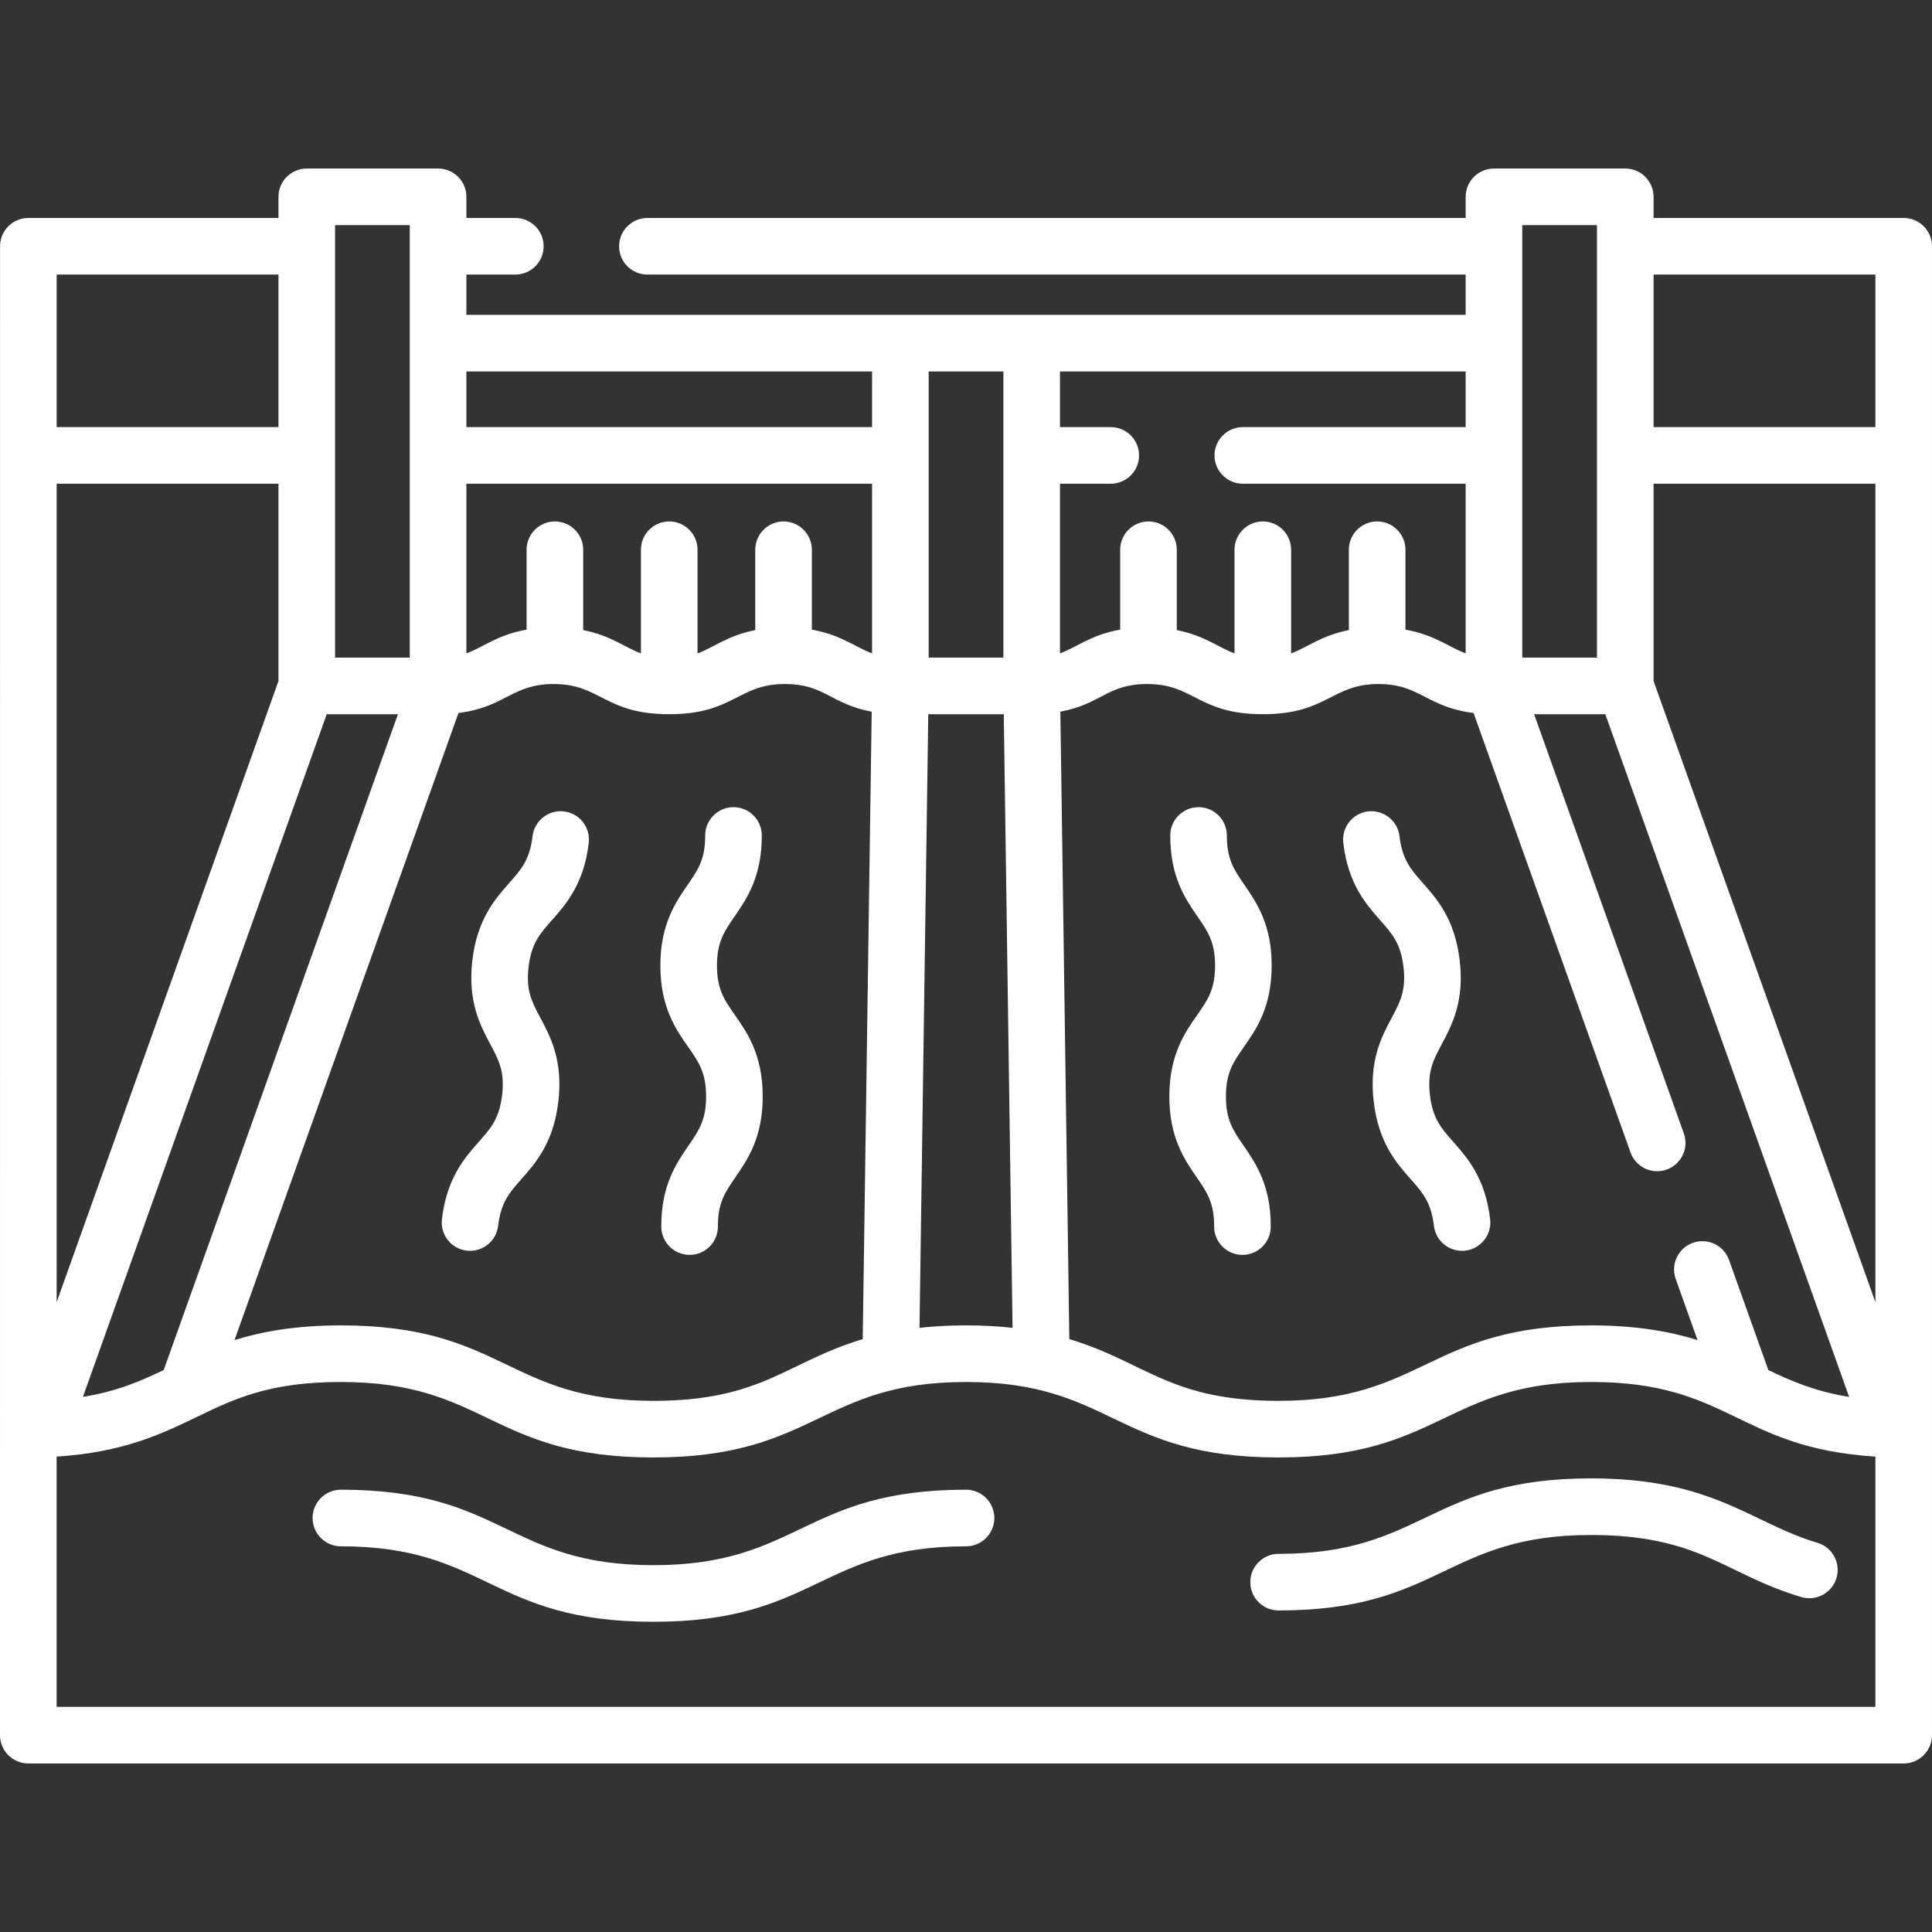<?xml version="1.0"?>
<svg xmlns="http://www.w3.org/2000/svg" xmlns:xlink="http://www.w3.org/1999/xlink" xmlns:svgjs="http://svgjs.com/svgjs" version="1.1" width="512" height="512" x="0" y="0" viewBox="0 0 512 512" style="enable-background:new 0 0 512 512" xml:space="preserve"><rect x="0" y="0" width="512" height="512" fill="#333333" stroke="none"/><g><g xmlns="http://www.w3.org/2000/svg"><path d="m338.837 411.788c-4.143 0-7.5 3.358-7.5 7.5s3.357 7.5 7.5 7.5c42.996 0 44.215-20 82.832-20 28.945 0 35.474 10.454 55.7 16.446 3.974 1.18 8.145-1.09 9.322-5.061s-1.089-8.145-5.061-9.321c-17.684-5.24-27.448-17.064-59.962-17.064-42.995 0-44.214 20-82.831 20z" fill="#ffffff" data-original="#000000" style=""/><path d="m256.007 394.788c-42.997 0-44.215 20-82.833 20-38.785 0-39.633-20-82.837-20-4.142 0-7.5 3.358-7.5 7.5s3.358 7.5 7.5 7.5c38.785 0 39.633 20 82.837 20 42.997 0 44.215-20 82.833-20 4.143 0 7.5-3.358 7.5-7.5s-3.358-7.5-7.5-7.5z" fill="#ffffff" data-original="#000000" style=""/><path d="m123.687 331.428c4.089.483 7.838-2.439 8.324-6.573.734-6.241 3.003-8.806 6.144-12.355 3.798-4.292 8.524-9.635 9.807-20.544 1.282-10.909-2.076-17.202-4.775-22.258-2.232-4.181-3.845-7.202-3.111-13.443.733-6.24 3.002-8.804 6.143-12.353 3.798-4.292 8.524-9.634 9.807-20.542.483-4.114-2.459-7.841-6.573-8.324-4.113-.491-7.841 2.459-8.324 6.573-.733 6.239-3.002 8.804-6.143 12.353-3.798 4.292-8.524 9.633-9.807 20.542-1.282 10.909 2.076 17.202 4.775 22.258 2.232 4.181 3.845 7.202 3.111 13.443-.733 6.241-3.003 8.806-6.144 12.355-3.798 4.292-8.524 9.635-9.807 20.544-.483 4.114 2.46 7.84 6.573 8.324z" fill="#ffffff" data-original="#000000" style=""/><path d="m187.128 290.503c.022 6.284-1.922 9.103-4.613 13.005-3.254 4.718-7.303 10.59-7.264 21.574.014 4.07 3.296 7.473 7.527 7.473 4.142-.015 7.488-3.385 7.473-7.527-.022-6.284 1.922-9.103 4.612-13.004 3.254-4.718 7.304-10.59 7.265-21.574-.04-10.984-4.131-16.827-7.418-21.521-2.718-3.882-4.683-6.688-4.705-12.972-.022-6.282 1.921-9.101 4.612-13.002 3.254-4.718 7.304-10.589 7.264-21.572-.015-4.133-3.37-7.473-7.5-7.473-4.149 0-7.515 3.37-7.5 7.527.022 6.283-1.921 9.101-4.612 13.002-3.254 4.718-7.304 10.589-7.265 21.572.039 10.984 4.13 16.827 7.418 21.522 2.719 3.882 4.683 6.687 4.706 12.97z" fill="#ffffff" data-original="#000000" style=""/><path d="m385.093 302.56c-3.141-3.55-5.41-6.114-6.144-12.355s.879-9.262 3.11-13.443c2.699-5.056 6.058-11.349 4.774-22.258-1.281-10.908-6.008-16.25-9.806-20.542-3.141-3.549-5.409-6.113-6.144-12.353-.483-4.115-4.214-7.06-8.324-6.573-4.113.483-7.057 4.21-6.572 8.324 1.281 10.908 6.008 16.25 9.806 20.542 3.141 3.549 5.409 6.113 6.144 12.353.733 6.241-.879 9.262-3.111 13.443-2.698 5.056-6.057 11.349-4.774 22.258 1.282 10.909 6.009 16.25 9.807 20.543 3.141 3.55 5.409 6.114 6.143 12.355.449 3.816 3.689 6.625 7.439 6.625 4.497 0 7.983-3.915 7.458-8.376-1.282-10.908-6.008-16.25-9.806-20.543z" fill="#ffffff" data-original="#000000" style=""/><path d="m337.009 256.01c.039-10.983-4.011-16.854-7.265-21.572-2.69-3.901-4.634-6.72-4.611-13.002.015-4.15-3.344-7.527-7.501-7.527-4.129 0-7.484 3.34-7.499 7.473-.04 10.984 4.01 16.855 7.264 21.573 2.69 3.901 4.635 6.72 4.612 13.002-.022 6.284-1.986 9.089-4.705 12.972-3.287 4.695-7.379 10.538-7.418 21.521-.039 10.984 4.011 16.856 7.265 21.574 2.69 3.902 4.635 6.721 4.612 13.004-.015 4.142 3.331 7.512 7.474 7.527 4.218 0 7.512-3.39 7.526-7.473.039-10.984-4.011-16.856-7.265-21.574-2.69-3.902-4.635-6.721-4.612-13.005.022-6.284 1.986-9.089 4.705-12.972 3.287-4.694 7.379-10.537 7.418-21.521z" fill="#ffffff" data-original="#000000" style=""/><path d="m504.5 57.763h-66.287v-5.597c0-4.142-3.357-7.5-7.5-7.5h-34.799c-4.143 0-7.5 3.358-7.5 7.5v5.597h-216.844c-4.142 0-7.5 3.358-7.5 7.5s3.358 7.5 7.5 7.5h216.844v10.674h-264.815v-10.674h12.971c4.142 0 7.5-3.358 7.5-7.5s-3.358-7.5-7.5-7.5h-12.971v-5.597c0-4.142-3.358-7.5-7.5-7.5h-34.799c-4.142 0-7.5 3.358-7.5 7.5v5.597h-66.286c-4.142 0-7.5 3.358-7.5 7.5 0 301.848-.014 265.393-.014 394.571 0 4.142 3.358 7.5 7.5 7.5h497c4.143 0 7.5-3.358 7.5-7.5v-394.571c0-4.142-3.357-7.5-7.5-7.5zm-35.867 305.325-10.422-29.183c-1.394-3.901-5.683-5.934-9.586-4.541-3.9 1.393-5.934 5.685-4.541 9.585l5.78 16.185c-7.319-2.274-16.254-3.893-28.195-3.893-42.996 0-44.215 20-82.832 20-28.835 0-35.339-10.343-55.457-16.357l-2.375-166.275c10.989-2.069 12.417-7.335 23.031-7.335 12.485 0 13.504 8 30.629 8 17.082 0 18.19-8 30.625-8 11.103 0 12.636 6.1 25.224 7.678l41.593 116.46c1.096 3.067 3.983 4.979 7.063 4.979 5.159 0 8.812-5.127 7.063-10.024l-39.676-111.093h18.87l64.613 180.916c-8.933-1.43-15.219-4.148-21.407-7.102zm-394.833-182.613-58.786 164.604v-216.889h58.786zm12.785 8.799h18.871l-62.073 173.808c-6.189 2.954-12.475 5.675-21.409 7.106zm144.522-16.127c-4.38-1.567-8.126-4.912-15.954-6.286v-21.171c0-4.142-3.358-7.5-7.5-7.5s-7.5 3.358-7.5 7.5v21.292c-7.371 1.44-11.089 4.66-15.3 6.166v-27.458c0-4.142-3.358-7.5-7.5-7.5s-7.5 3.358-7.5 7.5v27.456c-4.247-1.52-7.914-4.722-15.3-6.164v-21.292c0-4.142-3.358-7.5-7.5-7.5s-7.5 3.358-7.5 7.5v21.171c-7.828 1.374-11.594 4.727-15.954 6.286v-44.957h107.508zm-109.608 15.805c12.478-1.564 14.173-7.678 25.229-7.678 12.485 0 13.504 8 30.629 8 17.083 0 18.189-8 30.625-8 10.593 0 12.041 5.266 23.028 7.335l-2.375 166.276c-20.128 6.016-26.638 16.357-55.46 16.357-38.785 0-39.633-20-82.837-20-11.937 0-20.869 1.617-28.187 3.89zm124.502.322h20.012l2.323 162.61c-7.608-.838-16.682-.878-24.657 0zm192.212-61.084h58.787v216.888l-58.787-164.604zm58.787-55.427v40.427h-58.787v-40.427zm-93.586-13.097h19.799v114.608h-19.799zm-15 53.524h-59.054c-4.143 0-7.5 3.358-7.5 7.5s3.357 7.5 7.5 7.5h59.054v44.957c-4.352-1.557-8.125-4.912-15.954-6.286v-21.171c0-4.142-3.357-7.5-7.5-7.5s-7.5 3.358-7.5 7.5v21.293c-7.371 1.44-11.089 4.66-15.3 6.166v-27.459c0-4.142-3.357-7.5-7.5-7.5s-7.5 3.358-7.5 7.5v27.456c-4.247-1.52-7.914-4.722-15.3-6.164v-21.292c0-4.142-3.357-7.5-7.5-7.5s-7.5 3.358-7.5 7.5v21.171c-7.828 1.374-11.594 4.727-15.954 6.286v-44.957h13.454c4.143 0 7.5-3.358 7.5-7.5s-3.357-7.5-7.5-7.5h-13.454v-14.752h107.508zm-122.508-14.752v75.836h-19.799v-75.836zm-34.799 0v14.753h-107.508v-14.753zm-142.307-38.772h19.799v114.608h-19.799zm-73.786 13.097h58.786v40.427h-58.786zm481.986 379.571h-482v-66.32c17.693-1.108 27.977-6.075 37.18-10.519 9.855-4.759 19.164-9.254 38.157-9.254 38.785 0 39.633 20 82.837 20 42.997 0 44.215-20 82.833-20 38.783 0 39.629 20 82.83 20 42.996 0 44.215-20 82.832-20 36.809 0 38.705 17.476 75.331 19.772z" fill="#ffffff" data-original="#000000" style=""/></g></g></svg>
